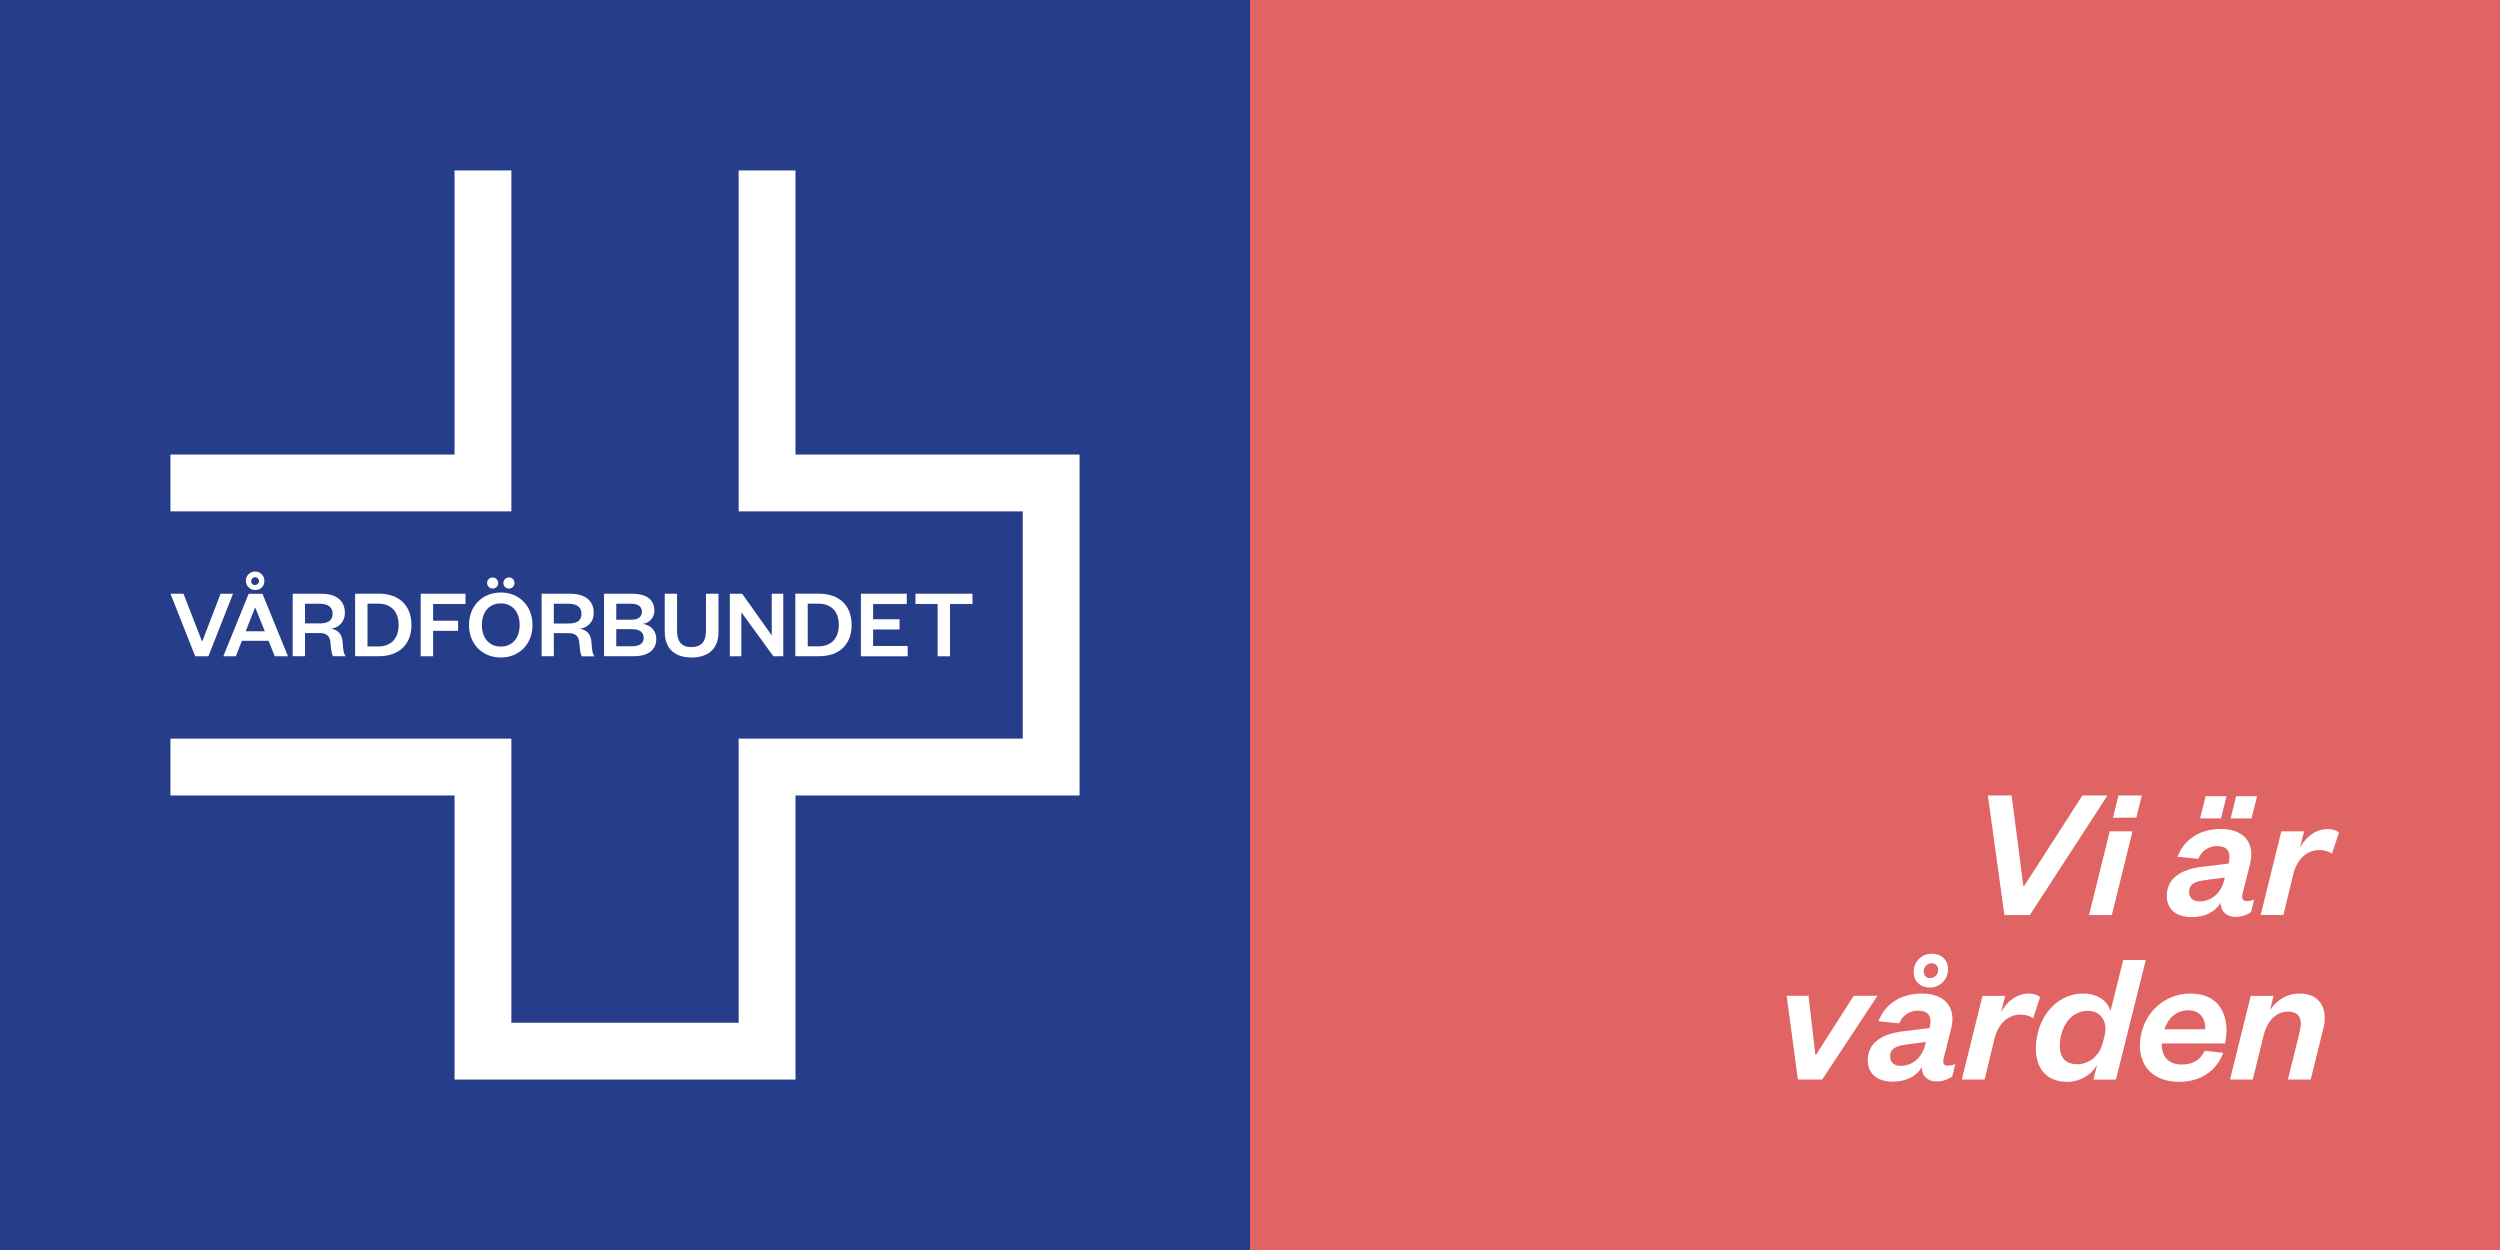 <svg height="500" viewBox="0 0 1000 500" width="1000" xmlns="http://www.w3.org/2000/svg"><rect x="0" y="0" width="1000" height="500" fill="#333333" stroke="none"/><g fill="none"><path d="m500 0h500v500h-500z" fill="#e06464"/><path d="m741.48 398.33-15.04 23.54h-.3l-2.74-23.54h-8.73l4.48 33.49h9.72l22.1-33.49z" fill="#fff"/><path d="m771.92 395c1.952.022 3.83-.749 5.204-2.136 1.374-1.387 2.127-3.272 2.086-5.224 0-3.57-2.58-6.15-6.45-6.15-1.956-.033-3.84.734-5.217 2.123-1.376 1.39-2.125 3.281-2.073 5.237 0 3.56 2.58 6.15 6.45 6.15zm.69-9.71c.704-.046 1.394.209 1.899.701.505.492.778 1.175.751 1.879.041.872-.277 1.722-.88 2.353-.603.631-1.438.988-2.31.987-.696.041-1.377-.217-1.87-.71-.493-.493-.752-1.174-.71-1.87-.046-.862.26-1.706.848-2.338.588-.632 1.408-.997 2.272-1.012z" fill="#fff"/><path d="m777.46 423.39 3-11.92c2.2-8.81-2.81-14.05-11.62-14.05s-14.88 4.33-17.46 11.09l8.35.83c1.166-3.16 4.234-5.21 7.6-5.08 4.1 0 5.46 2.43 4.63 6.22l-.15.76-10.71 1.29c-8.28 1-14 4.56-14 11.62 0 5.09 3.57 8.5 9.95 8.5 5.32 0 9.42-2 11.69-5.77-.07 3.95 2.81 5.7 6 5.7 2.208-.01 4.358-.71 6.15-2l1.22-4.93c-.958.373-1.973.579-3 .61-1.42.02-2.18-.9-1.65-2.87zm-7.28-5.92c-1.22 5.62-5.32 8.88-9.87 8.88-2.36 0-4.26-1.14-4.26-3.79 0-3.19 2.51-4.26 6.76-4.79l7.52-1z" fill="#fff"/><path d="m849.29 384-5.09 20.43c-1.21-4.18-5.24-7-10.86-7-11.84 0-19 11-19 22 0 7.82 4.18 13.29 12.38 13.29 4.947.104 9.567-2.464 12.09-6.72l-1.44 5.85h9l11.95-47.85zm-7.59 30.83-.54 2.13c-1.36 5.31-5.46 8.73-10.17 8.73s-7.06-2.58-7.06-7.29c0-7.44 4.33-14.05 11.08-14.05 5.4-.02 8.43 4.39 6.69 10.46z" fill="#fff"/><path d="m919.82 397.42c-5.24 0-9 2.66-11.77 6.53l1.37-5.61h-9.11l-8.31 33.48h9.12l4.32-17.62c1.45-5.92 5.09-9.56 9.72-9.56s6 3 4.71 8.12l-4.71 19.06h9.11l5.09-20.5c1.85-7.59-1.11-13.9-9.54-13.9z" fill="#fff"/><path d="m876.17 397.42c-11.47 0-20.2 9.34-20.2 20.81 0 9 6.07 14.5 15.72 14.5 8.42 0 14.88-4.25 17.61-11.62l-7.44-.76c-1.75 3.72-4.78 5.47-9.26 5.47-5.09 0-8.05-3.19-7.9-8.43h25.3c.386-1.72.591-3.477.61-5.24-.02-7.74-3.97-14.73-14.44-14.73zm5.92 14.28h-16.33c1.45-4.33 4.64-7.59 9.57-7.59s6.99 3.72 6.76 7.59z" fill="#fff"/><path d="m811.48 397.42c-4.71 0-8.58 3-11.09 7.44l1.67-6.52h-9.06l-8.27 33.48h9.11l4-16.55c1.6-6.08 5.62-9.42 10.25-9.42 1.833-.087 3.646.418 5.17 1.44l2.8-8.5c-1.338-.941-2.945-1.421-4.58-1.37z" fill="#fff"/><path d="m902.82 318.49h-8.36l-2.2 8.88h8.35z" fill="#fff"/><path d="m876.62 366.85c5.32 0 9.42-2 11.69-5.77-.07 3.95 2.81 5.69 6 5.69 2.208-.008 4.359-.708 6.15-2l1.22-4.93c-.958.37-1.973.573-3 .6-1.45 0-2.21-.91-1.67-2.88l3-11.92c2.2-8.81-2.81-14.05-11.61-14.05s-14.82 4.41-17.4 11.12l8.35.83c1.163-3.164 4.231-5.219 7.6-5.09 4.1 0 5.46 2.43 4.63 6.23l-.15.76-10.71 1.29c-8.27 1-14 4.56-14 11.62-.04 5.08 3.52 8.5 9.9 8.5zm5.77-14.85 7.52-1-.15.69c-1.22 5.61-5.32 8.88-9.87 8.88-2.36 0-4.26-1.14-4.26-3.8 0-3.21 2.51-4.27 6.76-4.77z" fill="#fff"/><path d="m890.59 318.49h-8.35l-2.2 8.88h8.35z" fill="#fff"/><path d="m844.73 366.02 8.28-33.49h-9.11l-8.28 33.49z" fill="#fff"/><path d="m931.06 331.62c-4.71 0-8.58 3-11.09 7.44l1.67-6.53h-9.11l-8.27 33.47h9.11l4-16.56c1.6-6.07 5.62-9.41 10.25-9.41 1.834-.091 3.647.414 5.17 1.44l2.81-8.5c-1.328-.927-2.921-1.401-4.54-1.35z" fill="#fff"/><path d="m811.93 366.02 31.06-47.84h-10.02l-23.31 36.22h-.31l-4.7-36.22h-9.5l6.61 47.84z" fill="#fff"/><path d="m856.73 318.18h-9.34l-2.2 8.88h9.34z" fill="#fff"/><path d="m0 0h500v500h-500z" fill="#263e8a"/><g fill="#fff"><path d="m204.55 68.18h-22.73v113.64h-113.64v22.73h136.37z"/><path d="m318.19 181.82v-113.64h-22.73v136.37h113.63v90.9h-113.63v113.65h-90.92v-113.65h-136.36v22.74h113.64v113.63h136.37v-113.63h113.63v-136.37z"/><path d="m80.94 256.48h-.16l-7.39-18.99h-5.2l9.89 25.02h5.28l9.85-25.02h-4.97z"/><path d="m96.76 256.32h10.65l2.5 6.19h5.28l-10.21-25h-5.52l-10.13 25h5zm5.24-13.19h.15l3.78 9.38h-7.66z"/><path d="m105.74 232.45c.061-1.505-.796-2.897-2.168-3.519-1.372-.622-2.984-.351-4.076.686-1.092 1.037-1.447 2.633-.897 4.035.55 1.402 1.895 2.331 3.401 2.348.981.08 1.95-.261 2.664-.939s1.105-1.627 1.076-2.611zm-5.25 0c-.004-.636.379-1.211.968-1.453.589-.241 1.265-.101 1.709.355.444.456.567 1.136.31 1.718-.257.582-.841.95-1.477.93-.416.028-.823-.127-1.113-.426-.291-.298-.436-.709-.397-1.124z"/><path d="m137.94 245.11c0-4.65-3.13-7.62-9.53-7.62h-11.33v25h4.92v-9.26h5.88c2.87 0 4.14 1.27 4.34 4.09s.51 4.49 1 5.17h5.08c-.83-.92-1-2.19-1.27-5.88-.28-2.94-1.75-4.62-4.61-5.17 3.241-.286 5.678-3.08 5.52-6.33zm-10.21 4.26h-5.73v-7.87h5.76c3.62 0 5.29 1.47 5.29 4-.05 2.68-1.7 3.87-5.32 3.87z"/><path d="m142.05 237.49v25h9.45c8.07 0 13.08-4.69 13.08-12.51s-5-12.52-13.08-12.52zm17.4 12.51c0 5.41-3 8.59-8.27 8.59h-4.18v-17.13h4.17c5.3 0 8.28 3.17 8.28 8.54z"/><path d="m186.2 241.61v-4.12h-17.92v25.02h4.96v-10.17h10.01v-4.05h-10.01v-6.68z"/><path d="m199.28 233.2c0-.902-.543-1.715-1.377-2.06-.833-.345-1.792-.154-2.43.483-.638.638-.829 1.597-.483 2.43.345.833 1.158 1.377 2.06 1.377 1.232 0 2.23-.998 2.23-2.23z"/><path d="m201.35 233.2c0 1.232.998 2.23 2.23 2.23s2.23-.998 2.23-2.23-.998-2.23-2.23-2.23-2.23.998-2.23 2.23z"/><path d="m187.6 250c0 7.71 5.4 13 12.71 13s12.69-5.29 12.69-13-5.4-13-12.67-13-12.73 5.29-12.73 13zm20.26 0c0 5.25-2.94 8.63-7.55 8.63s-7.55-3.38-7.55-8.63 2.94-8.63 7.55-8.63 7.55 3.39 7.55 8.63z"/><path d="m221.53 253.26h5.89c2.86 0 4.13 1.27 4.33 4.09s.52 4.49 1 5.17h5.08c-.83-.92-1-2.19-1.26-5.88-.28-2.94-1.75-4.62-4.61-5.17 3.253-.286 5.694-3.099 5.52-6.36 0-4.65-3.14-7.62-9.53-7.62h-11.3v25h4.88zm0-11.76h5.77c3.61 0 5.28 1.47 5.28 4 0 2.71-1.67 3.9-5.28 3.9h-5.77z"/><path d="m262.51 255.64c0-3.58-2.35-5.56-5.36-6.11 2.657-.304 4.648-2.576 4.6-5.25 0-4.09-2.69-6.79-9-6.79h-11.14v25h11.76c5.85.02 9.14-2.49 9.14-6.85zm-16-14.14h6c3 0 4.25 1.35 4.25 3.22s-1.27 3.17-4.25 3.17h-6zm0 17v-6.84h6.36c3.1 0 4.61 1.35 4.61 3.45s-1.51 3.39-4.61 3.39z"/><path d="m276.62 263c6 0 10.77-2.89 10.77-10.2v-15.3h-5v14.82c0 4.29-1.83 6.51-5.81 6.51s-5.76-2.22-5.76-6.55v-14.79h-4.92v15.3c.04 7.31 4.72 10.21 10.72 10.21z"/><path d="m296.54 244.88 12.8 17.63h3.97v-25.02h-4.61v16.68l-11.84-16.68h-4.93v25.02h4.61z"/><path d="m340.65 250c0-7.84-5-12.52-13.07-12.52h-9.46v25h9.46c8.07.04 13.07-4.65 13.07-12.48zm-13.39 8.54h-4.17v-17.08h4.17c5.29 0 8.27 3.17 8.27 8.5s-2.98 8.59-8.27 8.59z"/><path d="m362.71 241.62v-4.13h-18.35v25.03h18.71v-4.13h-13.83v-6.6h10.57v-4.09h-10.57v-6.08z"/><path d="m380.01 262.51v-20.9h8.98v-4.12h-22.8v4.12h8.86v20.9z"/></g></g></svg>